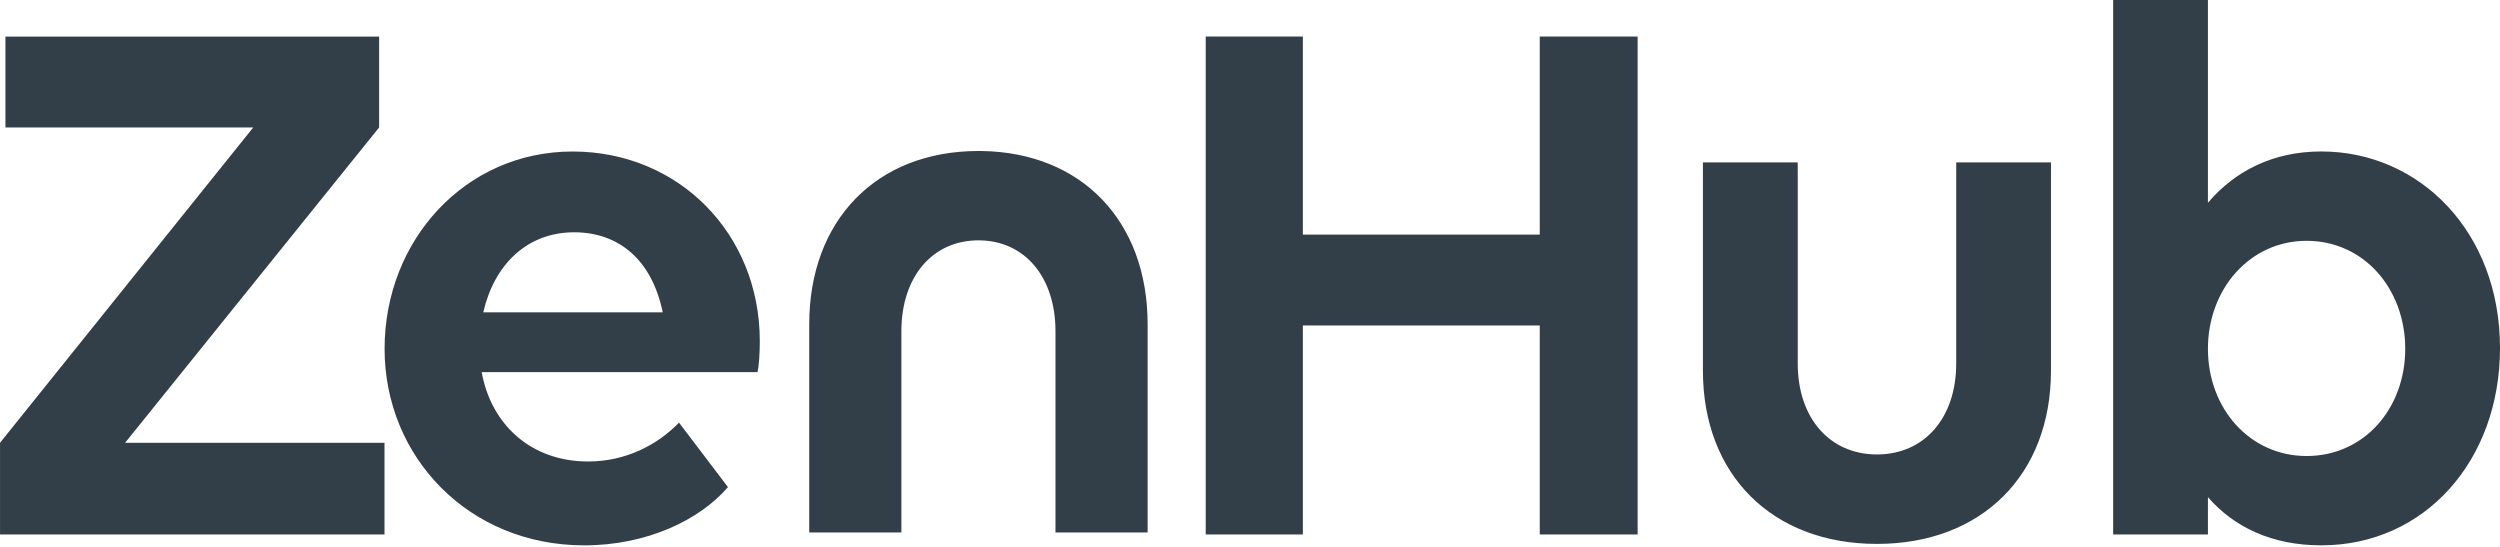 <?xml version="1.0" encoding="UTF-8"?> <svg xmlns="http://www.w3.org/2000/svg" xmlns:xlink="http://www.w3.org/1999/xlink" width="512px" height="112px" viewBox="0 0 512 112" version="1.1" preserveAspectRatio="xMidYMid"><g><path d="M117.261,31.029 C139.06,31.034 155.604,47.898 155.606,69.852 C155.606,72.24 155.449,74.944 155.131,76.215 L155.131,76.215 L98.651,76.215 C100.562,86.877 108.676,94.512 120.448,94.512 C128.086,94.512 134.598,91.168 139.062,86.555 L139.062,86.555 L149.085,99.76 C143.359,106.438 132.537,111.689 119.655,111.689 C95.95,111.689 78.766,93.561 78.763,71.438 C78.763,49.163 95.309,31.029 117.261,31.029 L117.261,31.029 Z M452.183,0 L452.183,41.522 C457.747,34.998 465.545,31.019 475.406,31.019 L475.406,31.019 C495.614,31.026 512.002,47.572 512,71.277 C512,94.347 496.57,111.686 475.406,111.686 C465.388,111.686 457.594,108.026 452.183,101.821 L452.183,101.821 L452.183,109.455 L432.773,109.455 L432.773,0 L452.183,0 Z M368.177,33.259 L368.177,74.457 C368.177,85.59 374.698,93.071 384.405,93.071 C394.111,93.071 400.632,85.592 400.632,74.457 L400.632,74.457 L400.632,33.259 L420.039,33.259 L420.039,75.904 C420.039,97.23 405.877,111.392 384.399,111.392 C362.919,111.392 348.757,97.221 348.757,75.904 L348.757,75.904 L348.757,33.259 L368.177,33.259 Z M77.645,7.491 L77.645,26.103 L25.618,90.688 L78.746,90.688 L78.746,109.458 L0.007,109.458 L0.007,90.688 L0,90.688 L51.864,26.103 L1.115,26.103 L1.115,7.491 L77.645,7.491 Z M266.826,7.484 L266.826,48.043 L315.342,48.043 L315.342,7.484 L335.388,7.484 L335.388,109.458 L315.342,109.458 L315.342,66.66 L266.826,66.66 L266.826,109.458 L246.932,109.458 L246.932,7.484 L266.826,7.484 Z M200.384,30.923 L201.003,30.928 C221.538,31.208 235.032,45.295 235.034,66.406 L235.034,66.406 L235.034,109.052 L216.162,109.052 L216.162,67.836 C216.162,56.698 209.819,49.222 200.385,49.222 C190.949,49.222 184.603,56.702 184.603,67.836 L184.603,67.836 L184.603,109.052 L165.731,109.052 L165.731,66.406 C165.731,45.094 179.501,30.924 200.39,30.924 L200.384,30.923 Z M472.387,49.319 C460.776,49.319 452.183,59.188 452.183,71.435 C452.183,83.686 460.775,93.391 472.387,93.391 C484.16,93.391 492.592,83.687 492.592,71.435 C492.592,59.184 484.16,49.319 472.387,49.319 Z M117.588,47.573 C107.879,47.573 101.205,54.256 98.974,63.959 L98.974,63.959 L135.725,63.959 C133.499,53.14 126.658,47.573 117.588,47.573 Z" fill="#323F48"></path></g></svg> 
